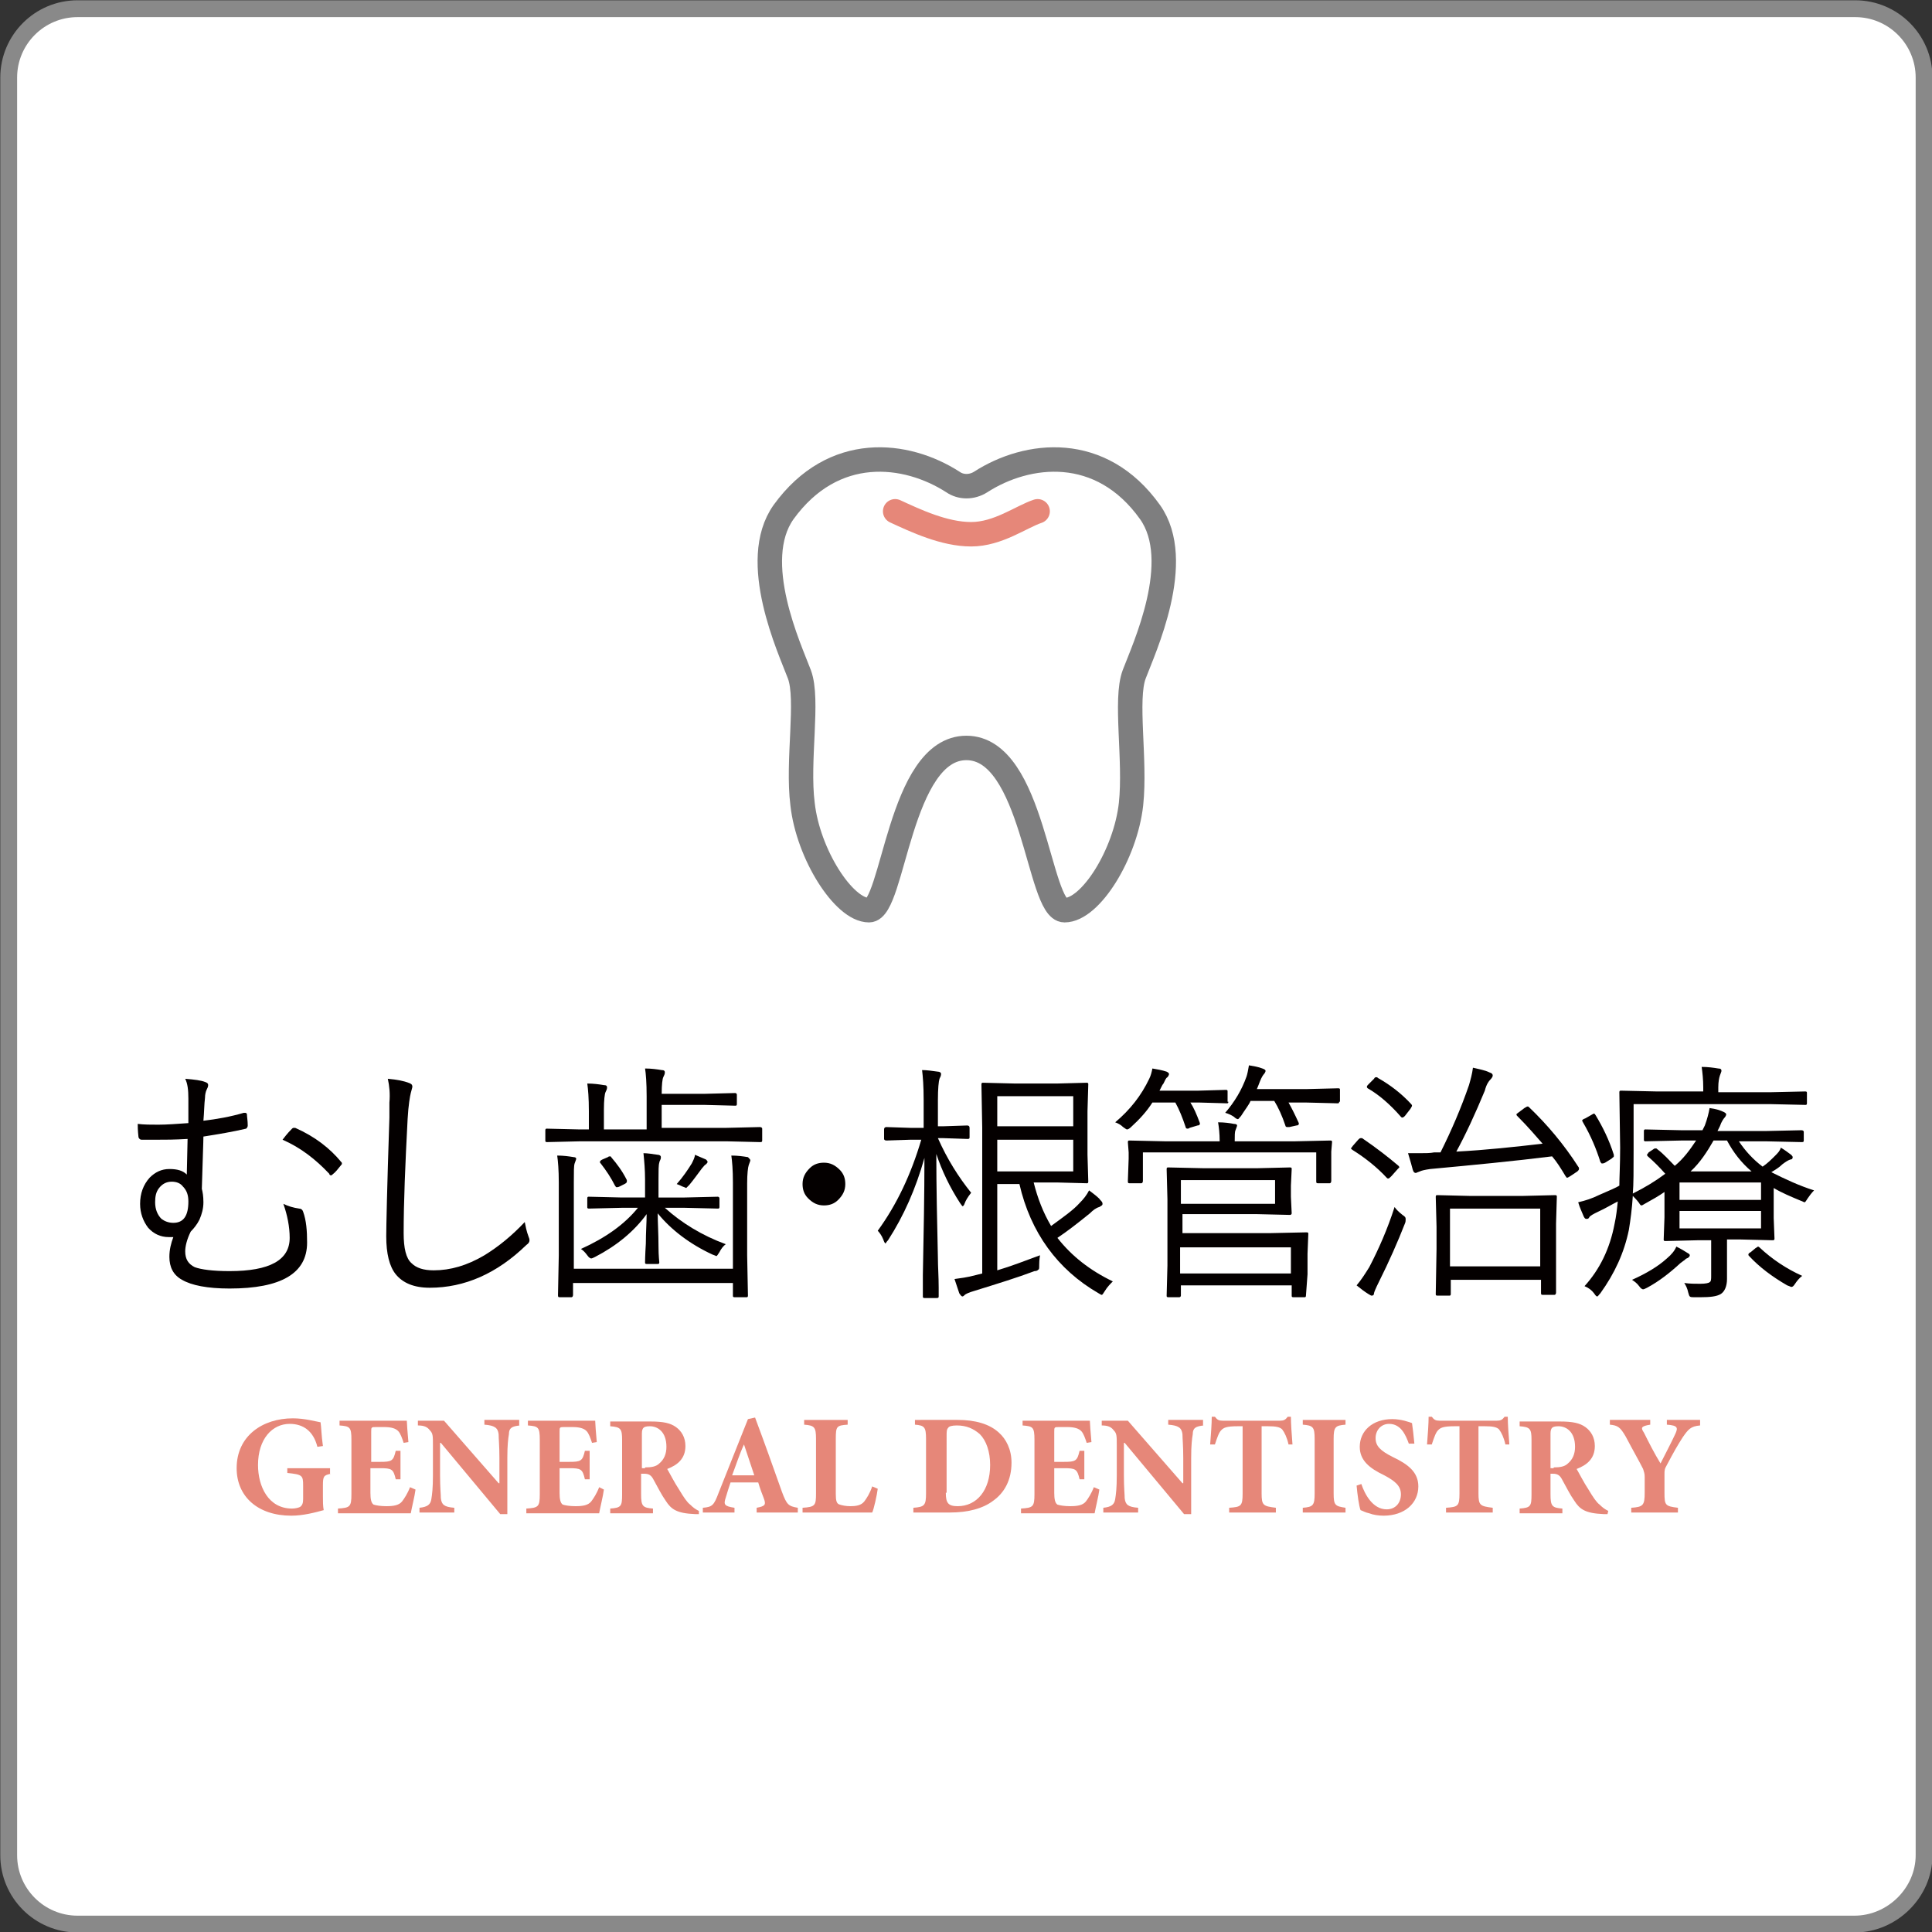 <?xml version="1.0" encoding="utf-8"?>
<!-- Generator: Adobe Illustrator 27.7.0, SVG Export Plug-In . SVG Version: 6.00 Build 0)  -->
<svg version="1.1" id="レイヤー_1" xmlns="http://www.w3.org/2000/svg" xmlns:xlink="http://www.w3.org/1999/xlink" x="0px"
	 y="0px" viewBox="0 0 244.1 244.1" style="enable-background:new 0 0 244.1 244.1;" xml:space="preserve">
<rect x="0" y="0" width="244.1" height="244.1" fill="#333333" stroke="none"/>
<style type="text/css">
	.st0{fill:#FFFFFF;stroke:#898989;stroke-width:2.126;stroke-miterlimit:10;}
	.st1{fill:#040000;}
	.st2{fill:#E68779;}
	.st3{fill:none;stroke:#7E7E7F;stroke-width:3.089;stroke-linecap:round;stroke-linejoin:round;stroke-miterlimit:10;}
	.st4{fill:none;stroke:#E68779;stroke-width:3.089;stroke-linecap:round;stroke-linejoin:round;stroke-miterlimit:10;}
</style>
<path class="st0" d="M234.3,243.1H9.8c-4.8,0-8.7-3.9-8.7-8.7V9.8C1.1,5,5,1.1,9.8,1.1h224.6c4.8,0,8.7,3.9,8.7,8.7v224.6
	C243.1,239.1,239.1,243.1,234.3,243.1z"/>
<g>
	<path class="st1" d="M23.8,141.9c0-0.8,0-1.8,0-3.1c0-1.1-0.1-1.9-0.4-2.5c1.2,0.1,2,0.2,2.5,0.4c0.3,0.1,0.4,0.2,0.4,0.4
		s-0.1,0.4-0.2,0.6c-0.1,0.2-0.2,0.6-0.2,1c-0.1,0.8-0.1,1.8-0.2,2.9c1.7-0.2,3.4-0.5,5.1-1c0.1,0,0.2,0,0.2,0
		c0.1,0,0.2,0.1,0.2,0.2c0,0.3,0.1,0.8,0.1,1.4c0,0.2-0.1,0.3-0.2,0.4c-1.7,0.4-3.5,0.7-5.4,1c0,0.7-0.1,2.9-0.2,6.6
		c0.1,0.4,0.2,0.9,0.2,1.7c0,0.8-0.2,1.5-0.5,2.2c-0.3,0.6-0.7,1.1-1.1,1.5c-0.5,1-0.7,1.9-0.7,2.5c0,1,0.4,1.6,1.2,2
		c0.8,0.3,2.3,0.5,4.4,0.5c5.1,0,7.6-1.4,7.6-4.2c0-1.4-0.3-2.9-0.8-4.3c0.6,0.3,1.3,0.5,2,0.6c0.2,0,0.4,0.1,0.5,0.4
		c0.4,1.1,0.5,2.4,0.5,3.9c0,3.9-3.3,5.8-9.8,5.8c-2.8,0-4.8-0.4-6-1.1c-1.1-0.6-1.6-1.6-1.6-2.9c0-0.9,0.2-1.7,0.5-2.5
		c-0.1,0-0.3,0-0.6,0c-1,0-1.9-0.4-2.6-1.2c-0.6-0.8-1-1.8-1-3c0-1.3,0.4-2.4,1.2-3.3c0.7-0.7,1.5-1.1,2.5-1.1c1,0,1.7,0.2,2.2,0.7
		l0.1-4.5c-1.6,0.1-2.9,0.1-4,0.1c-0.7,0-1.3,0-1.8,0c-0.2,0-0.3-0.1-0.4-0.3c-0.1-0.9-0.1-1.4-0.1-1.7c0.8,0.1,1.7,0.1,2.6,0.1
		C21.1,142.1,22.3,142,23.8,141.9z M21.7,149.3c-0.7,0-1.2,0.3-1.6,0.8c-0.4,0.5-0.5,1.1-0.5,1.8c0,0.9,0.3,1.6,0.8,2.1
		c0.4,0.3,0.9,0.5,1.5,0.5c1.3,0,1.9-0.9,1.9-2.7c0-0.8-0.2-1.4-0.7-1.9C22.8,149.5,22.3,149.3,21.7,149.3z M35.7,144
		c0.6-0.8,1-1.2,1.2-1.4c0.1-0.1,0.2-0.1,0.2-0.1c0,0,0.1,0,0.2,0c2.5,1.1,4.4,2.6,5.8,4.3c0.1,0.1,0.1,0.1,0.1,0.2
		c0,0.1,0,0.1-0.1,0.2c-0.4,0.5-0.7,0.9-1.1,1.2c-0.1,0.1-0.1,0.1-0.2,0.1c-0.1,0-0.2-0.1-0.2-0.2C39.9,146.5,38,145,35.7,144z"/>
	<path class="st1" d="M49,136.3c1.2,0.1,2.1,0.3,2.6,0.5c0.3,0.1,0.5,0.2,0.5,0.5c0,0.1-0.1,0.4-0.2,0.8c-0.1,0.4-0.3,1.5-0.4,3.3
		c-0.3,5.7-0.5,10.5-0.5,14.4c0,1.9,0.3,3.2,1,3.8c0.6,0.6,1.5,0.9,2.8,0.9c2.1,0,4.2-0.6,6.4-1.9c1.8-1.1,3.5-2.5,5.1-4.2
		c0.1,0.5,0.2,1.1,0.5,1.9c0.1,0.2,0.1,0.4,0.1,0.4c0,0.2-0.1,0.4-0.4,0.6c-3.7,3.6-7.8,5.4-12.2,5.4c-2,0-3.4-0.6-4.3-1.7
		c-0.8-1-1.2-2.6-1.2-4.8c0-1.1,0.1-6.1,0.4-15c0-0.8,0-1.4,0-1.9C49.3,138.2,49.2,137.2,49,136.3z"/>
	<path class="st1" d="M96.3,144.1c0,0.2-0.1,0.2-0.3,0.2l-4.2-0.1H73.3l-4.2,0.1c-0.2,0-0.2-0.1-0.2-0.2v-1.3c0-0.2,0.1-0.2,0.2-0.2
		l4.2,0.1h1.1v-2.3c0-1.7-0.1-2.8-0.2-3.5c0.8,0,1.5,0.1,2.1,0.2c0.3,0,0.4,0.1,0.4,0.3c0,0.2-0.1,0.4-0.2,0.6s-0.2,1-0.2,2.2v2.5
		h5.4v-4.2c0-1.7-0.1-2.9-0.2-3.5c0.8,0,1.5,0.1,2.1,0.2c0.3,0,0.4,0.1,0.4,0.3c0,0.2-0.1,0.4-0.2,0.6c-0.1,0.2-0.2,0.9-0.2,2.1H89
		l3.9-0.1c0.1,0,0.2,0.1,0.2,0.2v1.2c0,0.2-0.1,0.2-0.2,0.2l-3.9-0.1h-5.4v2.9h8.2l4.2-0.1c0.2,0,0.3,0.1,0.3,0.2V144.1z
		 M94.8,146.6c0,0.1-0.1,0.3-0.2,0.6c-0.1,0.3-0.2,1.1-0.2,2.3v9.1l0.1,5.1c0,0.2-0.1,0.2-0.2,0.2h-1.5c-0.2,0-0.2-0.1-0.2-0.2v-1.6
		H72.4v1.5c0,0.2-0.1,0.3-0.2,0.3h-1.5c-0.2,0-0.2-0.1-0.2-0.3l0.1-5v-9.2c0-1.6-0.1-2.7-0.2-3.4c0.8,0,1.5,0.1,2.1,0.2
		c0.2,0,0.3,0.1,0.3,0.2c0,0.1-0.1,0.3-0.2,0.6c-0.1,0.3-0.1,1-0.1,2.3v11h20.1v-10.9c0-1.6-0.1-2.7-0.2-3.4c0.8,0,1.5,0.1,2.1,0.2
		C94.7,146.4,94.8,146.5,94.8,146.6z M91.7,157.2c-0.3,0.2-0.6,0.6-0.8,1c-0.2,0.3-0.3,0.5-0.4,0.5c0,0-0.2-0.1-0.5-0.2
		c-2.8-1.3-5.2-3.1-6.9-5.2c0,1.2,0.1,2.6,0.1,4.2c0,1.2,0.1,1.9,0.1,2c0,0.2-0.1,0.2-0.3,0.2h-1.3c-0.2,0-0.2-0.1-0.2-0.2
		c0,0,0-0.8,0.1-2.4c0-1.4,0.1-2.6,0.1-3.7c-1.6,2.2-3.8,4-6.5,5.4c-0.2,0.1-0.4,0.2-0.5,0.2c-0.1,0-0.3-0.1-0.5-0.4
		c-0.3-0.4-0.5-0.6-0.8-0.8c3.1-1.4,5.5-3.1,7.2-5.2h-2l-4.2,0.1c-0.2,0-0.2-0.1-0.2-0.2v-1.1c0-0.2,0.1-0.2,0.2-0.2l4.2,0.1h2.9
		v-2.3c0-1.2-0.1-2.3-0.2-3.3c0.5,0,1.1,0.1,1.8,0.2c0.2,0,0.4,0.1,0.4,0.3c0,0.1,0,0.2-0.1,0.4c-0.1,0.2-0.1,0.3-0.1,0.3
		c-0.1,0.3-0.1,1-0.1,2.1v2.3h3.3l4.2-0.1c0.1,0,0.2,0.1,0.2,0.2v1.1c0,0.2-0.1,0.2-0.2,0.2l-4.2-0.1H84
		C86.1,154.5,88.7,156.1,91.7,157.2z M79.2,149.1c0,0.1,0,0.1,0,0.2c0,0.1-0.1,0.2-0.3,0.3l-0.6,0.3c-0.2,0.1-0.3,0.1-0.4,0.1
		c-0.1,0-0.1-0.1-0.2-0.2c-0.5-1-1.1-1.9-1.8-2.8c-0.1-0.1-0.1-0.1-0.1-0.2c0-0.1,0.1-0.2,0.3-0.3l0.7-0.3c0.1-0.1,0.2-0.1,0.3-0.1
		c0.1,0,0.1,0.1,0.2,0.2C77.9,147,78.6,147.9,79.2,149.1z M89.4,146.8c0,0.1-0.1,0.2-0.2,0.3c-0.2,0.1-0.3,0.3-0.5,0.5
		c-0.6,0.8-1.1,1.5-1.6,2.1c-0.2,0.2-0.4,0.4-0.4,0.4s-0.2-0.1-0.5-0.2c-0.2-0.1-0.4-0.2-0.7-0.3c0.8-0.9,1.4-1.8,1.9-2.6
		c0.2-0.4,0.4-0.8,0.4-1.1l1.4,0.6C89.3,146.6,89.4,146.7,89.4,146.8z"/>
	<path class="st1" d="M104.1,146.9c0.8,0,1.4,0.3,2,0.9c0.5,0.5,0.7,1.1,0.7,1.8c0,0.8-0.3,1.4-0.9,2c-0.5,0.5-1.1,0.7-1.8,0.7
		c-0.8,0-1.4-0.3-2-0.9c-0.5-0.5-0.7-1.1-0.7-1.8c0-0.8,0.3-1.4,0.9-2C102.8,147.1,103.4,146.9,104.1,146.9z"/>
	<path class="st1" d="M122.7,150.7c-0.4,0.5-0.7,1-0.8,1.3c-0.1,0.3-0.2,0.4-0.3,0.4c0,0-0.1-0.1-0.3-0.4c-1.3-2-2.3-4.1-3-6.2
		c0,4.2,0.1,8.6,0.2,13.1c0,1.1,0.1,2.4,0.1,3.8c0,0.7,0,1.1,0,1.1c0,0.2-0.1,0.2-0.3,0.2h-1.5c-0.2,0-0.2-0.1-0.2-0.2
		c0,0,0-0.9,0-2.7c0.1-5.2,0.2-10.1,0.2-14.8c-1.1,3.9-2.6,7.3-4.6,10.4c-0.2,0.2-0.3,0.4-0.3,0.4c-0.1,0-0.2-0.2-0.3-0.5
		c-0.2-0.5-0.5-0.9-0.7-1.1c2.4-3.3,4.2-7.1,5.5-11.5H115l-3,0.1c-0.2,0-0.3-0.1-0.3-0.2v-1.2c0-0.2,0.1-0.3,0.3-0.3l3,0.1h1.7V139
		c0-1.8-0.1-3-0.2-3.8c0.6,0,1.3,0.1,2,0.2c0.2,0,0.4,0.1,0.4,0.3s-0.1,0.4-0.2,0.6c-0.1,0.3-0.2,1.2-0.2,2.7v3.3h0.7l3-0.1
		c0.2,0,0.3,0.1,0.3,0.3v1.2c0,0.2-0.1,0.2-0.3,0.2l-3-0.1h-0.7C119.7,146.5,121.1,148.7,122.7,150.7z M140.6,161.9
		c-0.3,0.3-0.7,0.7-1,1.2c-0.2,0.3-0.3,0.5-0.4,0.5c-0.1,0-0.2-0.1-0.4-0.2c-5.2-3-8.6-7.7-10-13.8H126v10.9
		c1.7-0.5,3.5-1.2,5.4-1.9c0,0.1-0.1,0.5-0.1,1.2c0,0.4,0,0.6-0.1,0.6c-0.1,0.1-0.2,0.2-0.5,0.2c-2.1,0.8-4.7,1.6-7.6,2.5
		c-0.7,0.2-1.1,0.4-1.2,0.5c-0.1,0.1-0.2,0.2-0.3,0.2c-0.1,0-0.2-0.1-0.4-0.4c-0.1-0.3-0.3-0.9-0.6-1.8c0.7-0.1,1.6-0.2,2.7-0.5
		l0.8-0.2v-18.4L124,137c0-0.2,0.1-0.2,0.2-0.2l4.1,0.1h5.2l3.8-0.1c0.2,0,0.2,0.1,0.2,0.2l-0.1,3.4v5.5l0.1,3.4
		c0,0.2-0.1,0.2-0.2,0.2l-3.8-0.1h-2.9c0.5,2,1.2,3.8,2.2,5.5c1.5-1.1,2.8-2,3.6-2.9c0.5-0.5,0.9-1,1.2-1.6c0.8,0.6,1.3,1,1.4,1.2
		c0.2,0.2,0.3,0.3,0.3,0.5s-0.1,0.2-0.4,0.4c-0.4,0.1-0.8,0.4-1.2,0.8c-1.6,1.3-2.9,2.3-4.1,3.1
		C135.4,158.7,137.7,160.5,140.6,161.9z M135.6,142.3v-3.8H126v3.8H135.6z M135.6,148v-4H126v4H135.6z"/>
	<path class="st1" d="M155.2,139.2c0,0.2-0.1,0.2-0.2,0.2l-3.5-0.1h-1.1c0.4,0.6,0.8,1.5,1.2,2.6c0,0.1,0,0.1,0,0.1
		c0,0.1-0.1,0.2-0.3,0.2l-1,0.3c-0.1,0.1-0.2,0.1-0.3,0.1c-0.1,0-0.2-0.1-0.2-0.2c-0.4-1.2-0.8-2.2-1.3-3.1h-2.9
		c-0.7,1.1-1.6,2.1-2.7,3.1c-0.2,0.2-0.4,0.3-0.5,0.3c-0.1,0-0.2-0.1-0.5-0.3c-0.3-0.3-0.7-0.5-1-0.6c1.9-1.6,3.3-3.4,4.3-5.5
		c0.2-0.4,0.3-0.8,0.4-1.3c0.6,0.1,1.2,0.2,1.8,0.4c0.2,0.1,0.3,0.2,0.3,0.3c0,0.1-0.1,0.3-0.2,0.4c-0.2,0.1-0.3,0.4-0.5,0.8
		c-0.1,0.1-0.2,0.3-0.3,0.5c-0.1,0.2-0.2,0.4-0.2,0.4h4.9l3.5-0.1c0.2,0,0.2,0.1,0.2,0.2V139.2z M168.2,149.2c0,0.2-0.1,0.3-0.2,0.3
		h-1.5c-0.2,0-0.2-0.1-0.2-0.3v-3.6h-21.9v3.6c0,0.2-0.1,0.3-0.2,0.3h-1.5c-0.2,0-0.2-0.1-0.2-0.3l0.1-2.8v-0.8l-0.1-1.3
		c0-0.2,0.1-0.2,0.2-0.2l4.5,0.1h6.9c0-1-0.1-1.8-0.2-2.4c0.8,0,1.5,0.1,2,0.2c0.3,0,0.4,0.1,0.4,0.2c0,0.1-0.1,0.3-0.2,0.6
		c-0.1,0.2-0.1,0.7-0.1,1.4h7.6l4.5-0.1c0.2,0,0.2,0.1,0.2,0.2l-0.1,1.2v1L168.2,149.2z M165,163.7c0,0.2-0.1,0.2-0.2,0.2h-1.4
		c-0.2,0-0.2-0.1-0.2-0.2v-1.3h-14v1.3c0,0.1-0.1,0.2-0.2,0.2h-1.4c-0.2,0-0.2-0.1-0.2-0.2l0.1-3.8v-8.4l-0.1-3.8
		c0-0.2,0.1-0.2,0.2-0.2l4.5,0.1h6.7l4.2-0.1c0.2,0,0.2,0.1,0.2,0.2l-0.1,2.1v1.4l0.1,2.1c0,0.1-0.1,0.2-0.2,0.2l-4.2-0.1h-9.4v2.4
		h11.1l4.6-0.1c0.2,0,0.2,0.1,0.2,0.2l-0.1,2.5v2.6L165,163.7z M161.1,152.1v-3h-11.9v3H161.1z M163.1,160.9v-3.3h-14v3.3H163.1z
		 M169.2,139.2c0,0.2-0.1,0.2-0.2,0.2l-4-0.1h-2.2c0.4,0.7,0.8,1.5,1.3,2.6c0,0.1,0,0.1,0,0.1c0,0.1-0.1,0.2-0.3,0.2l-0.9,0.2
		c-0.1,0-0.2,0-0.3,0c-0.1,0-0.2-0.1-0.2-0.2c-0.4-1.2-0.9-2.3-1.4-3.1h-3c-0.2,0.5-0.7,1.1-1.2,1.9c-0.2,0.2-0.3,0.4-0.4,0.4
		c-0.1,0-0.3-0.1-0.5-0.3c-0.3-0.2-0.7-0.4-1.1-0.5c1.2-1.4,2.1-2.9,2.7-4.6c0.1-0.3,0.2-0.8,0.3-1.4c0.6,0.1,1.2,0.2,1.7,0.4
		c0.3,0.1,0.4,0.2,0.4,0.3c0,0.1-0.1,0.3-0.2,0.4c-0.1,0.1-0.3,0.4-0.5,0.9c-0.2,0.5-0.3,0.8-0.4,1h6.3l4-0.1c0.2,0,0.2,0.1,0.2,0.2
		V139.2z"/>
	<path class="st1" d="M176.7,147.3c0.1,0.1,0.1,0.2,0.1,0.2s-0.1,0.1-0.2,0.2l-0.8,0.9c-0.2,0.2-0.3,0.3-0.4,0.3
		c-0.1,0-0.1,0-0.2-0.1c-1.2-1.3-2.7-2.5-4.3-3.5c-0.1-0.1-0.2-0.1-0.2-0.2s0.1-0.1,0.2-0.3l0.7-0.8c0.1-0.1,0.2-0.2,0.3-0.2
		c0.1,0,0.1,0,0.2,0C174,145.1,175.4,146.2,176.7,147.3z M177.5,154.6c-0.9,2.3-2,4.8-3.3,7.4c-0.4,0.8-0.6,1.3-0.6,1.4
		c0,0.2-0.1,0.3-0.3,0.3c-0.1,0-0.2-0.1-0.4-0.2c-0.5-0.3-1-0.7-1.5-1.1c0.6-0.7,1.1-1.5,1.6-2.3c1.2-2.3,2.3-4.8,3.2-7.6
		c0.2,0.3,0.5,0.6,1,1c0.3,0.2,0.4,0.3,0.4,0.5C177.6,154.2,177.6,154.4,177.5,154.6z M178.3,139.5c0.1,0.1,0.1,0.2,0.1,0.2
		c0,0.1-0.1,0.2-0.2,0.4l-0.7,0.9c-0.2,0.2-0.3,0.2-0.3,0.2c-0.1,0-0.1,0-0.2-0.1c-1.4-1.6-2.8-2.8-4.2-3.6
		c-0.1-0.1-0.1-0.1-0.1-0.2s0.1-0.2,0.2-0.3l0.7-0.7c0.1-0.2,0.2-0.2,0.3-0.2c0.1,0,0.1,0,0.2,0.1
		C175.7,137.1,177.1,138.2,178.3,139.5z M199.4,147.4c0.1,0.1,0.1,0.2,0.1,0.3c0,0.1-0.1,0.2-0.2,0.3l-0.9,0.6
		c-0.2,0.1-0.3,0.2-0.4,0.2c-0.1,0-0.1-0.1-0.2-0.2c-0.6-1-1.1-1.8-1.7-2.5c-4.8,0.6-10,1.1-15.4,1.6c-0.7,0.1-1.1,0.2-1.3,0.3
		c-0.3,0.1-0.5,0.2-0.5,0.2c-0.2,0-0.3-0.1-0.4-0.4c-0.1-0.4-0.3-1.1-0.6-2.1c0.6,0,1.1,0,1.5,0c0.7,0,1.3,0,1.8-0.1l0.8,0
		c1.4-2.8,2.6-5.6,3.6-8.5c0.2-0.7,0.4-1.4,0.5-2.2c0.8,0.2,1.5,0.3,2.1,0.6c0.3,0.1,0.4,0.2,0.4,0.4c0,0.1-0.1,0.3-0.3,0.5
		c-0.2,0.2-0.5,0.6-0.7,1.4c-1.2,2.9-2.4,5.5-3.6,7.7c3.8-0.2,7.4-0.6,10.9-1c-0.8-0.9-1.8-2.1-3.2-3.5c-0.1-0.1-0.1-0.1-0.1-0.2
		c0-0.1,0.1-0.1,0.2-0.2l0.8-0.6c0.2-0.1,0.3-0.2,0.4-0.2c0.1,0,0.1,0,0.2,0.1C195.5,142.1,197.6,144.6,199.4,147.4z M196.6,163.3
		c0,0.2-0.1,0.3-0.2,0.3h-1.5c-0.2,0-0.2-0.1-0.2-0.3v-1.6h-11.4v1.8c0,0.2-0.1,0.2-0.2,0.2h-1.5c-0.2,0-0.2-0.1-0.2-0.2l0.1-5.7
		V155l-0.1-3.8c0-0.2,0.1-0.2,0.2-0.2l4.1,0.1h6.7l4.1-0.1c0.2,0,0.2,0.1,0.2,0.2l-0.1,3.4v3.2L196.6,163.3z M194.6,160v-7.3h-11.4
		v7.3H194.6z"/>
	<path class="st1" d="M229.2,150.4c-0.3,0.3-0.6,0.7-0.8,1c-0.2,0.3-0.3,0.5-0.4,0.5c-0.1,0-0.2-0.1-0.5-0.2c-1.2-0.5-2.4-1-3.4-1.6
		v3.8l0.1,2.6c0,0.2-0.1,0.2-0.3,0.2l-4.1-0.1h-1.6v2l0,3c0,0.9-0.3,1.6-0.8,1.9c-0.5,0.3-1.3,0.4-2.6,0.4c-0.2,0-0.4,0-0.7,0
		c-0.3,0-0.5,0-0.6-0.1c-0.1-0.1-0.1-0.2-0.2-0.5c-0.1-0.5-0.3-0.9-0.5-1.2c0.7,0.1,1.4,0.1,2,0.1c0.7,0,1.1-0.1,1.2-0.2
		c0.2-0.1,0.2-0.4,0.2-0.8v-4.5h-1.7l-4.1,0.1c-0.2,0-0.2-0.1-0.2-0.2l0.1-2.8v-3.2c-0.7,0.5-1.6,1-2.5,1.5
		c-0.2,0.1-0.3,0.2-0.4,0.2c-0.1,0-0.2-0.1-0.3-0.3c-0.3-0.4-0.6-0.7-0.8-0.9c-0.1,1.6-0.3,3.1-0.5,4.3c-0.6,2.9-1.8,5.5-3.6,8
		c-0.2,0.2-0.3,0.4-0.4,0.4c-0.1,0-0.2-0.1-0.4-0.4c-0.3-0.4-0.7-0.7-1.2-0.9c1.9-2.1,3.2-4.7,3.8-7.9c0.2-0.9,0.3-1.8,0.4-2.8
		c-0.8,0.4-1.6,0.9-2.5,1.3c-0.6,0.3-1,0.5-1.1,0.7c-0.1,0.2-0.2,0.2-0.4,0.2c-0.1,0-0.2-0.1-0.3-0.3c-0.2-0.5-0.5-1.1-0.7-1.8
		c0.9-0.2,1.8-0.5,2.6-0.9c1.4-0.6,2.3-1,2.6-1.2c0-1,0.1-2.6,0.1-4.8l-0.1-7c0-0.2,0.1-0.2,0.2-0.2l4.5,0.1h5.9v-0.5
		c0-1-0.1-1.9-0.2-2.6c0.8,0,1.5,0.1,2.1,0.2c0.3,0,0.4,0.1,0.4,0.3c0,0.1-0.1,0.3-0.2,0.6c-0.1,0.3-0.2,0.8-0.2,1.5v0.6h6.5
		l4.5-0.1c0.2,0,0.2,0.1,0.2,0.2v1.3c0,0.2-0.1,0.2-0.2,0.2l-4.5-0.1h-17.2v5.8c0,2.5,0,4.4-0.1,5.5c1.6-0.8,2.9-1.6,4.1-2.5
		c-0.7-0.8-1.4-1.5-2.2-2.2c-0.1-0.1-0.1-0.1-0.1-0.2c0-0.1,0.1-0.1,0.2-0.3l0.6-0.4c0.1-0.1,0.2-0.1,0.3-0.1c0.1,0,0.1,0,0.2,0.1
		c0.8,0.6,1.5,1.4,2.2,2.1c1.1-0.9,1.9-2,2.7-3.2h-1.9l-4.5,0.1c-0.2,0-0.2-0.1-0.2-0.2v-1.1c0-0.2,0.1-0.2,0.2-0.2l4.5,0.1h2.7
		l0.3-0.6c0.3-0.8,0.5-1.6,0.6-2.2c0.8,0.1,1.4,0.3,1.8,0.5c0.2,0.1,0.3,0.2,0.3,0.3c0,0.1-0.1,0.3-0.2,0.4
		c-0.1,0.1-0.4,0.5-0.6,1.1l-0.3,0.6h6.1l4.5-0.1c0.2,0,0.3,0.1,0.3,0.2v1.1c0,0.2-0.1,0.2-0.3,0.2l-4.5-0.1h-3.4
		c0.8,1.2,1.8,2.3,3,3.2c0.6-0.4,1.1-0.9,1.6-1.4c0.3-0.3,0.6-0.6,0.7-1c0.5,0.3,0.9,0.6,1.3,0.9c0.1,0.1,0.2,0.2,0.2,0.3
		c0,0.2-0.1,0.3-0.3,0.3c-0.3,0.1-0.6,0.3-1,0.6c-0.4,0.4-0.9,0.7-1.4,1C225.6,149,227.3,149.8,229.2,150.4z M203.9,145.9
		c0,0.1,0,0.1,0,0.2c0,0.1-0.1,0.1-0.3,0.3l-0.8,0.5c-0.2,0.1-0.3,0.1-0.4,0.1c-0.1,0-0.1-0.1-0.2-0.2c-0.5-1.6-1.2-3.3-2.2-5
		c0-0.1-0.1-0.1-0.1-0.2c0-0.1,0.1-0.2,0.4-0.3l0.7-0.4c0.2-0.1,0.3-0.2,0.4-0.2c0.1,0,0.1,0.1,0.2,0.2
		C202.5,142.4,203.3,144,203.9,145.9z M213.5,158.6c0,0.1-0.1,0.3-0.4,0.4c-0.1,0-0.2,0.2-0.4,0.3l-0.4,0.3
		c-1.3,1.2-2.7,2.3-4.2,3.1c-0.2,0.1-0.4,0.2-0.5,0.2c-0.1,0-0.3-0.1-0.5-0.4c-0.3-0.4-0.6-0.6-0.9-0.8c1.8-0.8,3.3-1.7,4.4-2.7
		c0.6-0.5,1-1,1.2-1.5c0.6,0.3,1.1,0.6,1.4,0.8C213.4,158.4,213.5,158.5,213.5,158.6z M222.5,151.6v-2.2h-10.3v2.2H222.5z
		 M222.5,155.2V153h-10.3v2.2H222.5z M221.3,148c-1.3-1.1-2.3-2.4-3.1-3.9h-1.7c-0.8,1.4-1.7,2.8-2.9,3.9H221.3z M227.7,161.2
		c-0.4,0.3-0.7,0.7-0.9,1c-0.2,0.3-0.3,0.4-0.5,0.4c0,0-0.2-0.1-0.5-0.2c-1.9-1.1-3.5-2.3-4.8-3.7c-0.1-0.1-0.1-0.1-0.1-0.2
		c0-0.1,0.1-0.2,0.3-0.3l0.6-0.5c0.2-0.1,0.3-0.2,0.3-0.2c0,0,0.1,0,0.2,0.1C223.9,159.1,225.7,160.3,227.7,161.2z"/>
</g>
<g>
	<path class="st2" d="M41.8,186.2c-0.9,0.2-1,0.3-1,1.5v1.4c0,0.6,0,1.2,0.1,1.7c-1.1,0.3-2.6,0.7-4.1,0.7c-4.2,0-6.9-2.4-6.9-6
		c0-4.1,3.3-6.3,7.1-6.3c1.5,0,2.9,0.4,3.5,0.5c0.1,0.6,0.1,1.6,0.3,3l-0.7,0.1c-0.5-2-1.8-2.9-3.5-2.9c-2.2,0-4,1.9-4,5.2
		c0,2.7,1.3,5.5,4.3,5.5c0.4,0,0.8-0.1,1-0.2c0.3-0.2,0.4-0.5,0.4-1v-1.7c0-1.3-0.1-1.4-2-1.6v-0.6h5.4V186.2z"/>
	<path class="st2" d="M52.5,188.2c-0.1,0.8-0.5,2.4-0.6,3h-9.2v-0.6c1.5-0.1,1.7-0.2,1.7-1.8v-6.9c0-1.6-0.2-1.7-1.5-1.8v-0.6h8.5
		c0,0.3,0.1,1.6,0.2,2.7l-0.6,0.1c-0.2-0.6-0.4-1.2-0.7-1.5c-0.3-0.3-0.8-0.5-1.8-0.5h-0.9c-0.7,0-0.7,0-0.7,0.6v3.8H48
		c1.5,0,1.7-0.1,2-1.4h0.6v3.6H50c-0.3-1.3-0.5-1.4-2-1.4h-1.2v3.1c0,0.8,0.1,1.3,0.4,1.5c0.3,0.1,0.9,0.2,1.6,0.2
		c0.9,0,1.6-0.1,2-0.6c0.3-0.4,0.7-1,1-1.8L52.5,188.2z"/>
	<path class="st2" d="M65.7,180.1c-1,0.1-1.4,0.3-1.4,1.1c-0.1,0.6-0.2,1.4-0.2,3v7.1h-0.9l-7.5-9h-0.1v4.1c0,1.6,0.1,2.4,0.1,2.9
		c0.1,0.8,0.4,1.1,1.7,1.2v0.6h-4.4v-0.6c1-0.1,1.4-0.4,1.5-1.1c0.1-0.6,0.2-1.4,0.2-3v-3.8c0-1.2,0-1.5-0.4-1.9
		c-0.3-0.4-0.7-0.6-1.5-0.6v-0.6h3.3l6.9,7.9h0.1v-3.2c0-1.6-0.1-2.4-0.1-3c-0.1-0.8-0.5-1.1-1.8-1.2v-0.6h4.4V180.1z"/>
	<path class="st2" d="M76.3,188.2c-0.1,0.8-0.5,2.4-0.6,3h-9.2v-0.6c1.5-0.1,1.7-0.2,1.7-1.8v-6.9c0-1.6-0.2-1.7-1.5-1.8v-0.6h8.5
		c0,0.3,0.1,1.6,0.2,2.7l-0.6,0.1c-0.2-0.6-0.4-1.2-0.7-1.5c-0.3-0.3-0.8-0.5-1.8-0.5h-0.9c-0.7,0-0.7,0-0.7,0.6v3.8h1.2
		c1.5,0,1.7-0.1,2-1.4h0.6v3.6h-0.6c-0.3-1.3-0.5-1.4-2-1.4h-1.2v3.1c0,0.8,0.1,1.3,0.4,1.5c0.3,0.1,0.9,0.2,1.6,0.2
		c0.9,0,1.6-0.1,2-0.6c0.3-0.4,0.7-1,1-1.8L76.3,188.2z"/>
	<path class="st2" d="M88.3,191.3c-0.1,0-0.3,0-0.5,0c-2.3-0.1-3-0.6-3.7-1.7c-0.5-0.7-1-1.7-1.5-2.6c-0.3-0.6-0.6-0.8-1.2-0.8H81
		v2.6c0,1.5,0.2,1.7,1.5,1.8v0.6h-5.4v-0.6c1.4-0.1,1.5-0.3,1.5-1.8v-6.9c0-1.4-0.2-1.6-1.5-1.7v-0.6h5.1c1.6,0,2.5,0.2,3.2,0.7
		c0.7,0.5,1.2,1.3,1.2,2.4c0,1.6-1,2.4-2.3,2.9c0.3,0.5,0.9,1.7,1.5,2.6c0.6,1,1,1.6,1.4,1.9c0.4,0.4,0.7,0.6,1.1,0.8L88.3,191.3z
		 M81.5,185.4c0.8,0,1.4-0.1,1.8-0.5c0.6-0.5,0.9-1.2,0.9-2.1c0-1.9-1.1-2.6-2.1-2.6c-0.5,0-0.7,0.1-0.8,0.2
		c-0.1,0.1-0.2,0.3-0.2,0.7v4.4H81.5z"/>
	<path class="st2" d="M95.6,191.1v-0.6c1.1-0.2,1.2-0.4,0.9-1.2c-0.2-0.5-0.5-1.3-0.7-2h-3.5c-0.2,0.6-0.4,1.2-0.6,1.9
		c-0.3,0.9-0.2,1.1,1.1,1.3v0.6h-4l0-0.6c1.2-0.1,1.4-0.3,2-1.9l3.7-9.3l0.9-0.2c1.2,3.2,2.3,6.3,3.4,9.4c0.6,1.6,0.8,1.8,2,2v0.6
		H95.6z M94,182.5L94,182.5c-0.6,1.3-1,2.6-1.5,3.9h2.8L94,182.5z"/>
	<path class="st2" d="M110.9,188.1c-0.1,0.8-0.5,2.6-0.7,3h-8.8v-0.6c1.6-0.1,1.7-0.3,1.7-1.8v-6.9c0-1.5-0.2-1.7-1.5-1.8v-0.6h5.5
		v0.6c-1.4,0.1-1.5,0.2-1.5,1.8v7c0,0.8,0.1,1.2,0.5,1.3c0.3,0.1,0.8,0.2,1.3,0.2c0.8,0,1.4-0.1,1.8-0.6c0.3-0.4,0.7-1,1-1.9
		L110.9,188.1z"/>
	<path class="st2" d="M121,179.4c2.2,0,4,0.5,5.2,1.6c0.9,0.8,1.6,2.1,1.6,3.8c0,2.2-0.9,3.8-2.3,4.8c-1.3,1-3.2,1.5-5.5,1.5h-4.6
		v-0.6c1.4-0.1,1.6-0.3,1.6-1.8v-6.9c0-1.5-0.2-1.7-1.4-1.8v-0.6H121z M119.5,188.6c0,1.3,0.3,1.7,1.5,1.7c2.4,0,4.1-2,4.1-5.2
		c0-1.7-0.5-3.1-1.3-3.9c-0.8-0.7-1.7-1.1-2.9-1.1c-0.6,0-1,0.1-1.1,0.3c-0.2,0.2-0.2,0.5-0.2,1V188.6z"/>
	<path class="st2" d="M138.9,188.2c-0.1,0.8-0.5,2.4-0.6,3H129v-0.6c1.5-0.1,1.7-0.2,1.7-1.8v-6.9c0-1.6-0.2-1.7-1.5-1.8v-0.6h8.5
		c0,0.3,0.1,1.6,0.2,2.7l-0.6,0.1c-0.2-0.6-0.4-1.2-0.7-1.5c-0.3-0.3-0.8-0.5-1.8-0.5h-0.9c-0.7,0-0.7,0-0.7,0.6v3.8h1.2
		c1.5,0,1.7-0.1,2-1.4h0.6v3.6h-0.6c-0.3-1.3-0.5-1.4-2-1.4h-1.2v3.1c0,0.8,0.1,1.3,0.4,1.5c0.3,0.1,0.9,0.2,1.6,0.2
		c0.9,0,1.6-0.1,2-0.6c0.3-0.4,0.7-1,1-1.8L138.9,188.2z"/>
	<path class="st2" d="M152.1,180.1c-1,0.1-1.4,0.3-1.4,1.1c-0.1,0.6-0.2,1.4-0.2,3v7.1h-0.9l-7.5-9h-0.1v4.1c0,1.6,0.1,2.4,0.1,2.9
		c0.1,0.8,0.4,1.1,1.7,1.2v0.6h-4.4v-0.6c1-0.1,1.4-0.4,1.5-1.1c0.1-0.6,0.2-1.4,0.2-3v-3.8c0-1.2,0-1.5-0.4-1.9
		c-0.3-0.4-0.7-0.6-1.5-0.6v-0.6h3.3l6.9,7.9h0.1v-3.2c0-1.6-0.1-2.4-0.1-3c-0.1-0.8-0.5-1.1-1.8-1.2v-0.6h4.4V180.1z"/>
	<path class="st2" d="M162.8,182.5c-0.2-0.9-0.5-1.5-0.8-1.9c-0.3-0.3-0.8-0.4-1.8-0.4h-0.8v8.5c0,1.5,0.2,1.6,1.8,1.8v0.6h-5.9
		v-0.6c1.5-0.1,1.7-0.2,1.7-1.8v-8.5h-0.6c-1.5,0-1.8,0.2-2.1,0.5c-0.3,0.3-0.5,0.9-0.8,1.8h-0.6c0.1-1.3,0.2-2.6,0.2-3.5h0.4
		c0.3,0.4,0.5,0.5,1,0.5h7.2c0.5,0,0.7-0.1,1-0.5h0.4c0,0.8,0.1,2.3,0.2,3.5L162.8,182.5z"/>
	<path class="st2" d="M164.6,191.1v-0.6c1.3-0.1,1.5-0.3,1.5-1.8v-6.9c0-1.5-0.2-1.7-1.5-1.8v-0.6h5.4v0.6c-1.3,0.1-1.5,0.3-1.5,1.8
		v6.9c0,1.5,0.2,1.6,1.5,1.8v0.6H164.6z"/>
	<path class="st2" d="M178,182.4c-0.4-1.1-1-2.5-2.5-2.5c-1,0-1.7,0.8-1.7,1.8c0,1,0.6,1.6,2.2,2.4c1.9,0.9,3.2,1.9,3.2,3.7
		c0,2.1-1.7,3.7-4.4,3.7c-0.6,0-1.3-0.1-1.8-0.3c-0.5-0.1-0.8-0.3-1.1-0.4c-0.2-0.5-0.4-2-0.5-3.1l0.6-0.2c0.4,1.2,1.4,3.2,3.2,3.2
		c1.1,0,1.8-0.8,1.8-1.9c0-1.1-0.8-1.7-2.1-2.4c-1.9-0.9-3.1-1.9-3.1-3.6c0-2,1.6-3.5,4.1-3.5c1.2,0,2.2,0.4,2.5,0.5
		c0.1,0.7,0.2,1.5,0.3,2.6L178,182.4z"/>
	<path class="st2" d="M190.2,182.5c-0.2-0.9-0.5-1.5-0.8-1.9c-0.3-0.3-0.8-0.4-1.8-0.4h-0.8v8.5c0,1.5,0.2,1.6,1.8,1.8v0.6h-5.9
		v-0.6c1.5-0.1,1.7-0.2,1.7-1.8v-8.5h-0.6c-1.5,0-1.8,0.2-2.1,0.5c-0.3,0.3-0.5,0.9-0.8,1.8h-0.6c0.1-1.3,0.2-2.6,0.2-3.5h0.4
		c0.3,0.4,0.5,0.5,1,0.5h7.2c0.5,0,0.7-0.1,1-0.5h0.4c0,0.8,0.1,2.3,0.2,3.5L190.2,182.5z"/>
	<path class="st2" d="M203.1,191.3c-0.1,0-0.3,0-0.5,0c-2.3-0.1-3-0.6-3.7-1.7c-0.5-0.7-1-1.7-1.5-2.6c-0.3-0.6-0.6-0.8-1.2-0.8
		h-0.3v2.6c0,1.5,0.2,1.7,1.5,1.8v0.6h-5.4v-0.6c1.4-0.1,1.5-0.3,1.5-1.8v-6.9c0-1.4-0.2-1.6-1.5-1.7v-0.6h5.1
		c1.6,0,2.5,0.2,3.2,0.7c0.7,0.5,1.2,1.3,1.2,2.4c0,1.6-1,2.4-2.3,2.9c0.3,0.5,0.9,1.7,1.5,2.6c0.6,1,1,1.6,1.4,1.9
		c0.4,0.4,0.7,0.6,1.1,0.8L203.1,191.3z M196.3,185.4c0.8,0,1.4-0.1,1.8-0.5c0.6-0.5,0.9-1.2,0.9-2.1c0-1.9-1.1-2.6-2.1-2.6
		c-0.5,0-0.7,0.1-0.8,0.2c-0.1,0.1-0.2,0.3-0.2,0.7v4.4H196.3z"/>
	<path class="st2" d="M214.8,180.1c-1.2,0.1-1.5,0.5-2.2,1.5c-0.7,1.1-1.1,1.8-2,3.5c-0.3,0.5-0.3,0.7-0.3,1.2v2.3
		c0,1.6,0.1,1.7,1.7,1.9v0.6h-5.9v-0.6c1.5-0.1,1.7-0.3,1.7-1.9v-2c0-0.5-0.1-0.6-0.2-1c-0.5-1-1.2-2.2-2.2-4.1
		c-0.7-1.2-1-1.4-2-1.5v-0.6h5.1v0.6c-1.2,0.2-1.2,0.4-0.8,1c0.6,1.2,1.3,2.6,2.1,3.9c0.5-1,1.4-2.7,1.9-3.8c0.3-0.7,0.3-1-1.1-1.1
		v-0.6h4.2V180.1z"/>
</g>
<g>
	<path class="st3" d="M122.1,94.5c8.5,0,9.1,20.5,12.4,20.5s7.7-7.1,8.4-13.4c0.6-5.6-0.8-13.2,0.4-16.4c1.2-3.2,6.4-14.3,2-20.5
		c-6.2-8.7-15.5-7.6-21.4-3.8c-1.1,0.7-2.5,0.7-3.5,0c-5.9-3.8-15.1-4.9-21.4,3.8c-4.4,6.2,0.8,17.3,2,20.5
		c1.2,3.2-0.3,10.9,0.4,16.4c0.7,6.3,5.2,13.4,8.4,13.4C112.9,115,113.6,94.5,122.1,94.5z"/>
	<path class="st4" d="M113.1,64.6c2.6,1.2,6.2,2.9,9.6,2.9c3.4,0,6.3-2.2,8.4-2.9"/>
</g>
</svg>
